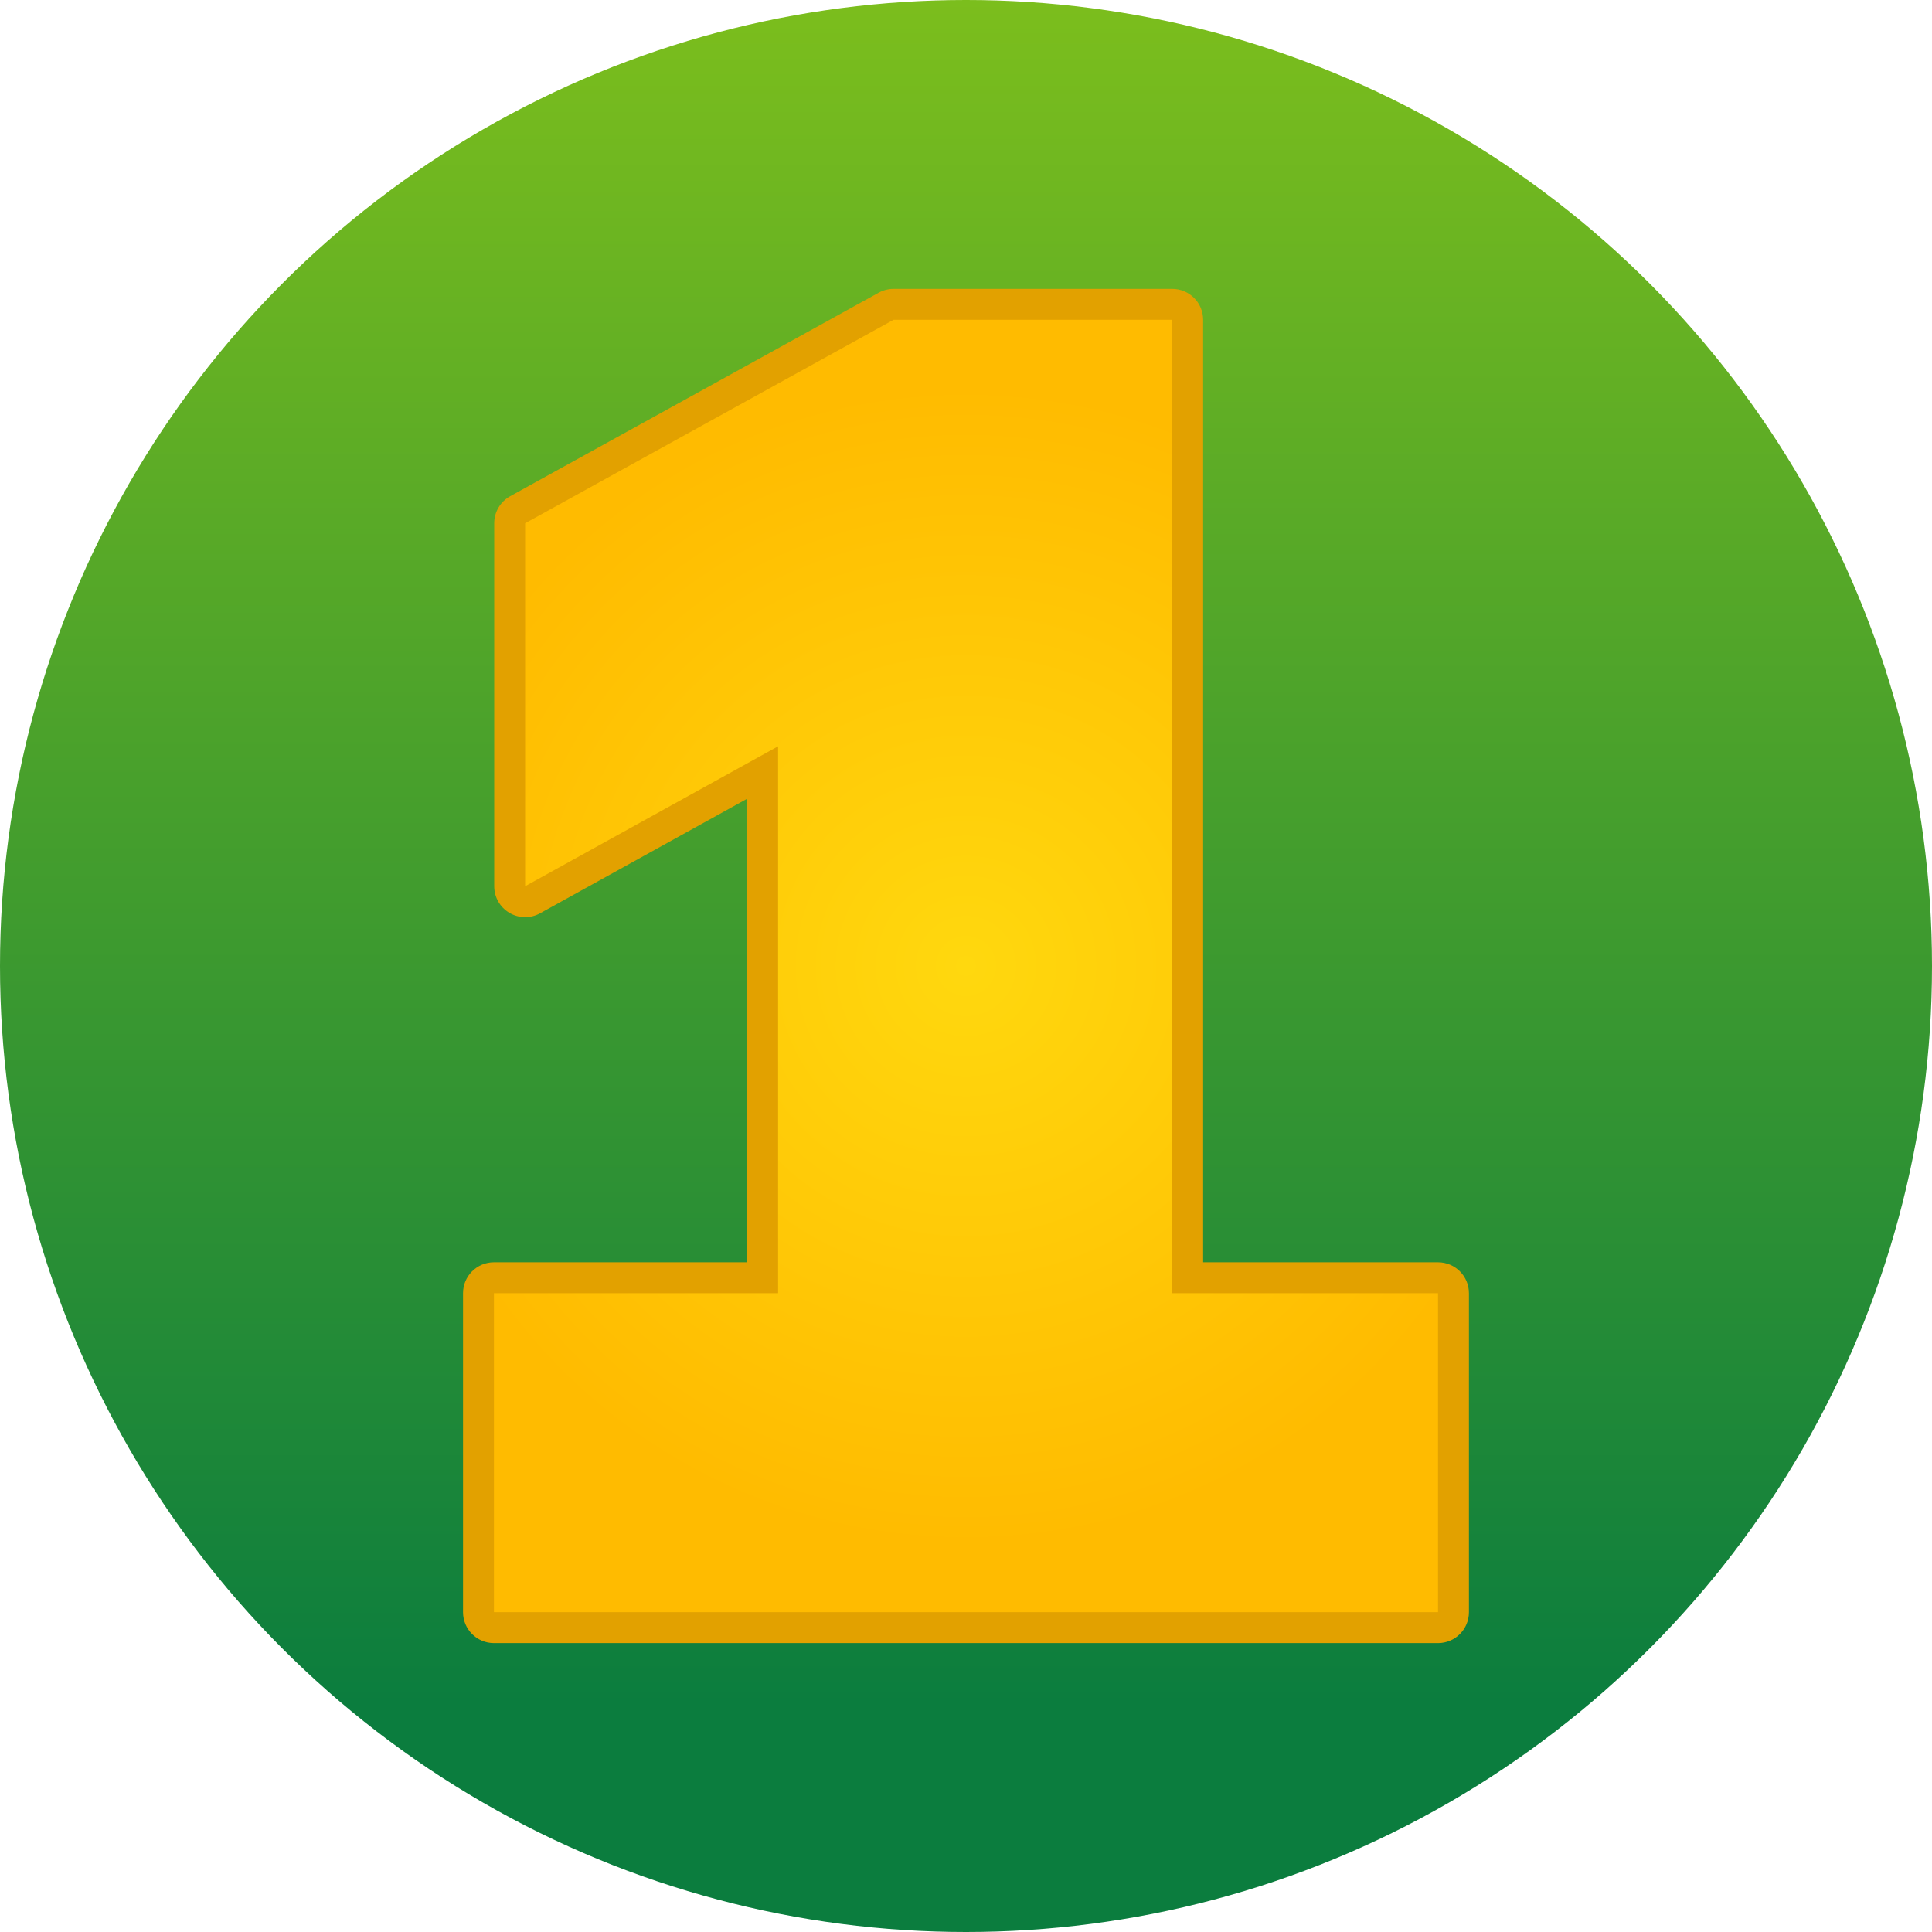 <?xml version="1.0" encoding="UTF-8"?>
<svg id="Objects" xmlns="http://www.w3.org/2000/svg" xmlns:xlink="http://www.w3.org/1999/xlink" viewBox="0 0 500 500">
  <defs>
    <style>
      .cls-1 {
        fill: url(#Sfumatura_senza_nome_14);
      }

      .cls-2 {
        fill: url(#Sfumatura_senza_nome_61);
      }

      .cls-3 {
        fill: #e2a100;
      }
    </style>
    <linearGradient id="Sfumatura_senza_nome_61" data-name="Sfumatura senza nome 61" x1="250" y1="441.33" x2="250" y2="-22" gradientUnits="userSpaceOnUse">
      <stop offset="0" stop-color="#0b7d3e"/>
      <stop offset="1" stop-color="#81c11b"/>
    </linearGradient>
    <radialGradient id="Sfumatura_senza_nome_14" data-name="Sfumatura senza nome 14" cx="250" cy="250" fx="250" fy="250" r="150.4" gradientUnits="userSpaceOnUse">
      <stop offset="0" stop-color="#ffd80e"/>
      <stop offset="1" stop-color="#fb0"/>
    </radialGradient>
  </defs>
  <circle class="cls-2" cx="250" cy="250" r="250"/>
  <g>
    <path class="cls-1" d="M127.83,421.24c-2.21,0-4-1.79-4-4v-82.55c0-2.21,1.79-4,4-4h69.54v-130.76l-59.54,32.93c-.6.33-1.27.5-1.94.5-.7,0-1.41-.19-2.03-.55-1.22-.72-1.97-2.03-1.97-3.45v-93.94c0-1.46.79-2.8,2.07-3.5l95.36-52.66c.59-.33,1.26-.5,1.93-.5h72.11c2.21,0,4,1.79,4,4v247.92h64.79c2.21,0,4,1.79,4,4v82.55c0,2.21-1.79,4-4,4H127.83Z"/>
    <path class="cls-3" d="M303.37,82.76v251.92h68.79v82.55H127.83v-82.55h73.54v-141.54l-65.47,36.22v-93.94l95.36-52.66h72.11M303.37,74.76h-72.11c-1.35,0-2.68.34-3.87,1l-95.36,52.66c-2.55,1.41-4.13,4.09-4.13,7v93.94c0,2.83,1.5,5.45,3.94,6.89,1.25.74,2.66,1.11,4.06,1.11,1.33,0,2.67-.33,3.87-1l53.6-29.65v119.97h-65.54c-4.42,0-8,3.58-8,8v82.55c0,4.42,3.58,8,8,8h244.33c4.42,0,8-3.58,8-8v-82.55c0-4.42-3.58-8-8-8h-60.79V82.76c0-4.42-3.58-8-8-8h0Z"/>
  </g>
</svg>